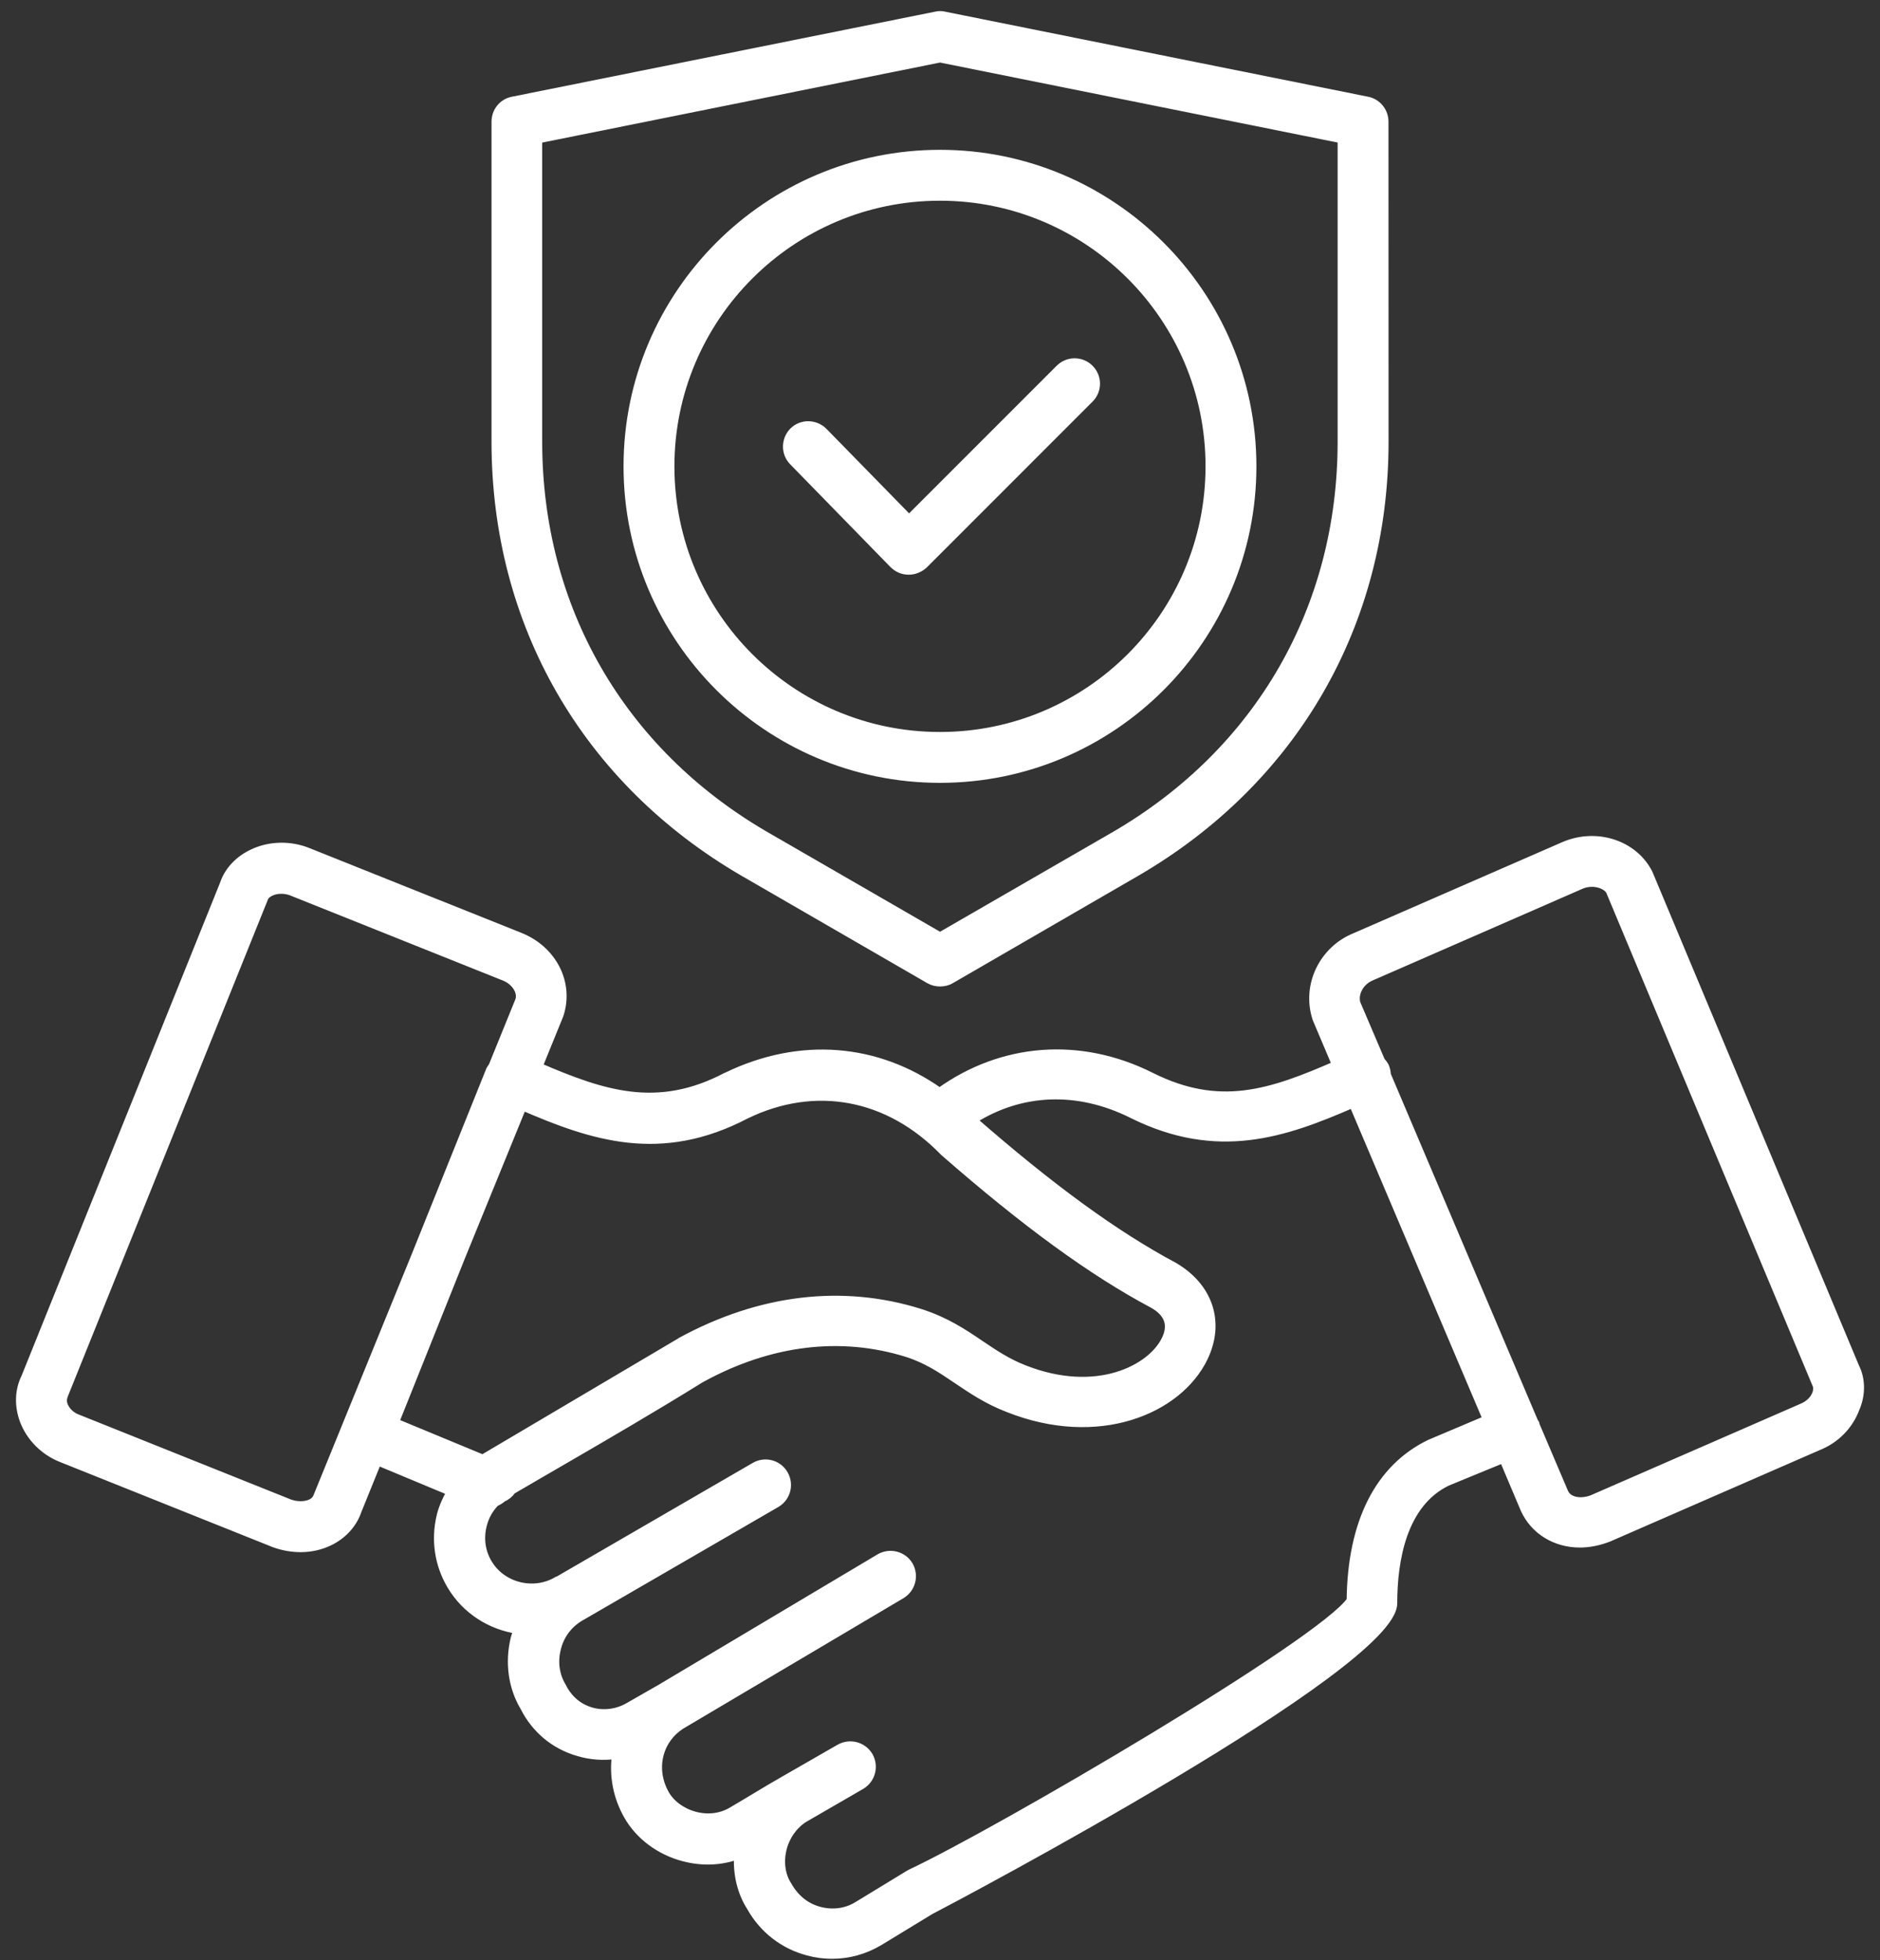 <svg width="94" height="98" viewBox="0 0 94 98" fill="none" xmlns="http://www.w3.org/2000/svg">
<rect x="0" y="0" width="94" height="98" fill="#333333" stroke="none"/>
<g id="Partnerships">
<path id="Vector" d="M92.768 68.35L82.437 43.663C81.717 42.227 79.888 41.603 78.281 42.248C78.268 42.248 78.26 42.261 78.247 42.261L67.758 46.836C66.15 47.48 65.271 49.28 65.828 50.938L66.803 53.24C63.534 54.663 60.993 55.533 57.557 53.817C53.991 52.026 50.098 52.348 46.98 54.587C43.84 52.361 40.002 52.038 36.348 53.805C36.335 53.805 36.327 53.817 36.314 53.817C32.886 55.617 30.186 54.73 26.925 53.323L27.976 50.741C28.499 49.167 27.654 47.493 26.017 46.831L15.385 42.578C14.506 42.227 13.489 42.248 12.652 42.641C11.932 42.972 11.409 43.541 11.195 44.186L1.267 68.844C0.936 69.51 0.915 70.28 1.191 71.021C1.514 71.867 2.2 72.553 3.054 72.896L13.715 77.162C14.155 77.321 14.602 77.396 15.034 77.396C15.536 77.396 16.03 77.287 16.469 77.074C17.156 76.743 17.658 76.174 17.872 75.542L18.88 73.055L22.535 74.579C22.329 74.943 22.149 75.328 22.041 75.747C21.739 76.969 21.923 78.212 22.555 79.271C23.296 80.514 24.54 81.276 25.866 81.477C25.825 81.615 25.783 81.758 25.737 81.896C25.435 83.118 25.619 84.361 26.21 85.345C26.766 86.45 27.721 87.254 28.922 87.597C29.533 87.781 30.178 87.823 30.797 87.735C30.659 88.744 30.839 89.803 31.387 90.766C31.965 91.783 32.995 92.544 34.184 92.854C35.117 93.101 36.059 93.059 36.904 92.745C36.842 93.687 37.063 94.608 37.536 95.341C38.156 96.454 39.186 97.249 40.408 97.567C40.805 97.676 41.199 97.726 41.609 97.726C42.425 97.726 43.237 97.5 43.957 97.073L46.507 95.52C47.955 94.771 69.662 83.281 69.662 80.154C69.662 77.978 70.143 75.161 72.353 74.089L75.162 72.934L76.221 75.441C76.715 76.534 77.786 77.166 78.996 77.166C79.456 77.166 79.938 77.069 80.419 76.885L90.909 72.31C91.775 71.967 92.453 71.281 92.771 70.435C93.09 69.711 93.065 68.941 92.768 68.35ZM15.87 74.801C15.816 74.951 15.711 75.069 15.548 75.144C15.259 75.282 14.853 75.282 14.489 75.156L3.857 70.899C3.548 70.782 3.301 70.535 3.192 70.255C3.129 70.083 3.129 69.924 3.213 69.719L13.2 44.922C13.263 44.738 13.447 44.633 13.543 44.591C13.702 44.516 13.886 44.483 14.066 44.483C14.238 44.483 14.418 44.516 14.581 44.579L25.213 48.832C25.782 49.058 26.101 49.593 25.962 50.012L24.623 53.31C24.581 53.365 24.539 53.419 24.506 53.482L20.776 62.762L15.87 74.801ZM23.074 62.8L26.13 55.312C29.625 56.823 33.032 57.97 37.306 55.73C40.755 54.06 44.43 54.734 47.197 57.593C51.27 61.151 54.602 63.583 57.666 65.211C58.428 65.651 58.629 66.241 58.277 66.969C57.582 68.418 54.849 69.883 51.195 68.438C50.37 68.116 49.717 67.677 49.031 67.216C48.164 66.626 47.264 66.027 45.975 65.621C42.116 64.42 38.014 64.901 34.05 67.057C34.05 67.057 34.037 67.057 34.037 67.07L24.209 72.879C24.196 72.879 24.196 72.892 24.188 72.892C24.175 72.905 24.154 72.913 24.146 72.926L19.751 71.105L23.074 62.8ZM71.496 72.164C68.947 73.394 67.574 76.107 67.532 80.008C66.109 82.118 49.893 91.602 45.532 93.649C45.498 93.67 45.469 93.682 45.435 93.703L42.865 95.269C42.296 95.612 41.635 95.696 40.978 95.524C40.312 95.352 39.768 94.925 39.391 94.26C39.069 93.766 38.973 93.113 39.123 92.468C39.274 91.824 39.659 91.267 40.182 90.924L43.054 89.262C43.569 88.961 43.74 88.308 43.452 87.793C43.15 87.278 42.497 87.106 41.982 87.395L39.077 89.065C38.68 89.291 38.253 89.547 37.822 89.806C37.416 90.053 36.997 90.3 36.599 90.535C36.064 90.857 35.398 90.941 34.745 90.769C34.1 90.597 33.556 90.2 33.267 89.697C32.547 88.433 32.924 86.935 34.113 86.215L45.075 79.723C45.577 79.421 45.749 78.768 45.452 78.254C45.15 77.751 44.497 77.58 43.983 77.877L33.028 84.402L31.454 85.302C30.877 85.645 30.177 85.742 29.537 85.549C28.926 85.365 28.432 84.959 28.114 84.327C27.771 83.758 27.674 83.084 27.846 82.418C28.005 81.753 28.415 81.209 28.98 80.865L38.817 75.165C39.332 74.863 39.503 74.21 39.202 73.695C38.901 73.18 38.248 73.009 37.733 73.31L27.884 79.019H27.871H27.859C26.691 79.714 25.104 79.329 24.409 78.153C24.066 77.584 23.97 76.91 24.142 76.244C24.25 75.805 24.472 75.42 24.774 75.11C24.912 75.056 25.029 74.98 25.138 74.884C25.322 74.809 25.481 74.679 25.598 74.507C26.36 74.055 27.13 73.62 27.9 73.168C30.269 71.795 32.71 70.372 35.025 68.936L35.1 68.894C38.499 67.04 42.032 66.613 45.334 67.638C46.322 67.948 47.059 68.442 47.829 68.965C48.578 69.468 49.361 70.003 50.399 70.401C54.898 72.193 58.917 70.518 60.194 67.873C61.039 66.115 60.461 64.336 58.695 63.306C55.748 61.732 52.546 59.397 48.666 56.01L48.645 55.989C51.043 54.466 53.886 54.349 56.598 55.701C60.872 57.831 64.208 56.676 67.645 55.177L74.342 70.961L71.496 72.164ZM90.805 69.69C90.697 69.971 90.454 70.213 90.119 70.356L79.629 74.931C79.106 75.144 78.428 75.09 78.215 74.608L76.779 71.235C76.766 71.214 76.779 71.18 76.766 71.159C76.754 71.126 76.733 71.117 76.712 71.084L69.341 53.726C69.341 53.596 69.307 53.458 69.257 53.328C69.203 53.219 69.127 53.123 69.052 53.039L67.83 50.176C67.679 49.737 67.947 49.071 68.591 48.816L79.094 44.228C79.705 43.994 80.337 44.241 80.496 44.55L90.826 69.238C90.872 69.36 90.872 69.518 90.805 69.69Z" fill="#FFFFFF" stroke="#FFFFFF" stroke-width="0.4"/>
<path id="Vector_2" d="M46.999 38.937C55.613 38.937 62.62 31.93 62.62 23.316C62.62 14.697 55.613 7.69 46.999 7.69C38.385 7.69 31.377 14.697 31.377 23.312C31.377 31.926 38.385 38.937 46.999 38.937ZM46.999 9.834C54.437 9.834 60.477 15.878 60.477 23.312C60.477 30.75 54.437 36.794 46.999 36.794C39.561 36.794 33.521 30.75 33.521 23.316C33.521 15.878 39.561 9.834 46.999 9.834Z" fill="#FFFFFF" stroke="#FFFFFF" stroke-width="0.4"/>
<path id="Vector_3" d="M44.666 28.209C44.871 28.414 45.139 28.531 45.428 28.531H45.441C45.721 28.531 45.997 28.414 46.203 28.221L54.486 19.937C54.905 19.519 54.905 18.845 54.486 18.426C54.068 18.008 53.394 18.008 52.975 18.426L45.453 25.948L41.179 21.578C40.761 21.16 40.087 21.151 39.668 21.557C39.25 21.976 39.242 22.65 39.648 23.068L44.666 28.209Z" fill="#FFFFFF" stroke="#FFFFFF" stroke-width="0.4"/>
<path id="Vector_4" d="M37.174 43.608L46.466 48.979C46.638 49.075 46.818 49.117 47.002 49.117C47.186 49.117 47.379 49.075 47.538 48.979L56.83 43.6C64.708 39.012 69.228 31.168 69.228 22.085L69.224 6.082C69.224 5.568 68.86 5.128 68.366 5.032L47.215 0.779C47.077 0.746 46.935 0.746 46.797 0.779L25.634 5.032C25.131 5.128 24.776 5.568 24.776 6.082V22.093C24.78 31.176 29.288 39.021 37.174 43.608ZM26.923 6.962L47.002 2.923L67.081 6.962V22.093C67.081 30.398 62.953 37.568 55.754 41.759L47.002 46.811L38.245 41.754C31.045 37.564 26.91 30.394 26.91 22.082V6.963L26.923 6.962Z" fill="#FFFFFF" stroke="#FFFFFF" stroke-width="0.4"/>
</g>
</svg>
